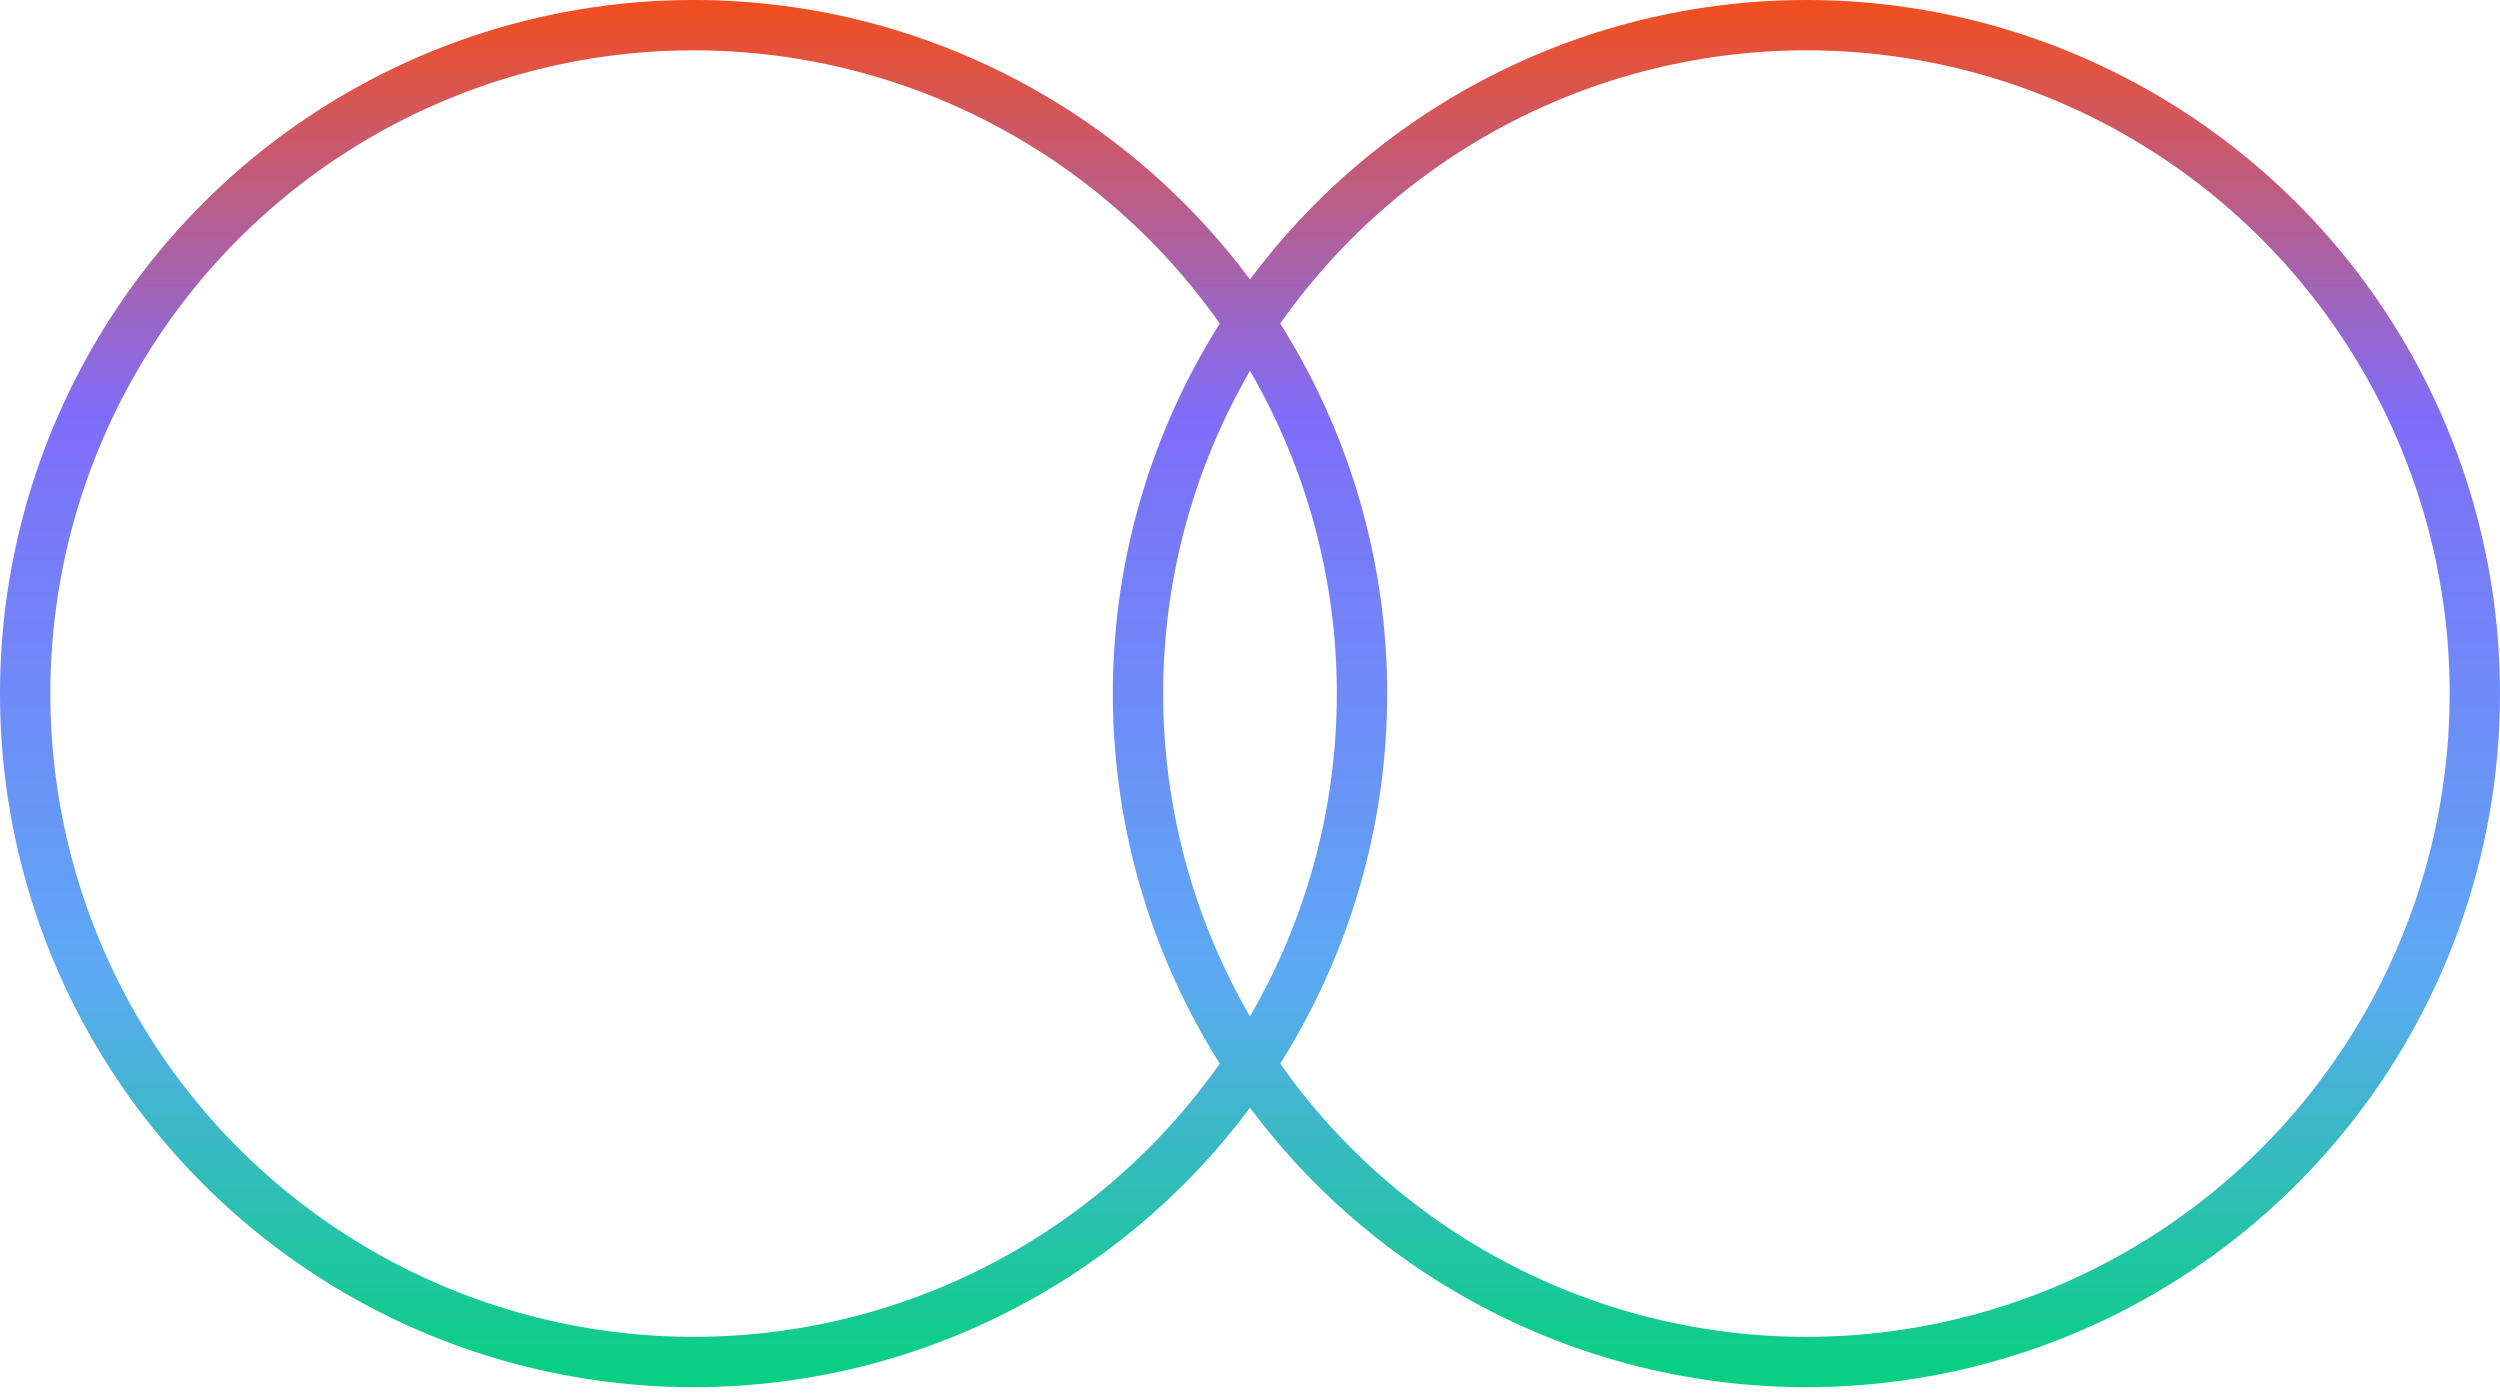 <svg width="149" height="83" viewBox="0 0 149 83" fill="none" xmlns="http://www.w3.org/2000/svg">
<circle cx="41.338" cy="41.338" r="39.838" stroke="url(#paint0_linear_53_6)" stroke-width="3"/>
<circle cx="107.662" cy="41.338" r="39.838" stroke="url(#paint1_linear_53_6)" stroke-width="3"/>
<defs>
<linearGradient id="paint0_linear_53_6" x1="41.338" y1="0" x2="41.338" y2="82.677" gradientUnits="userSpaceOnUse">
<stop stop-color="#F24E1E"/>
<stop offset="0.3" stop-color="#7F6DFA"/>
<stop offset="0.7" stop-color="#5DA9F5"/>
<stop offset="0.985" stop-color="#0ACF83"/>
</linearGradient>
<linearGradient id="paint1_linear_53_6" x1="107.662" y1="0" x2="107.662" y2="82.677" gradientUnits="userSpaceOnUse">
<stop stop-color="#F24E1E"/>
<stop offset="0.3" stop-color="#7F6DFA"/>
<stop offset="0.7" stop-color="#5DA9F5"/>
<stop offset="0.985" stop-color="#0ACF83"/>
</linearGradient>
</defs>
</svg>

